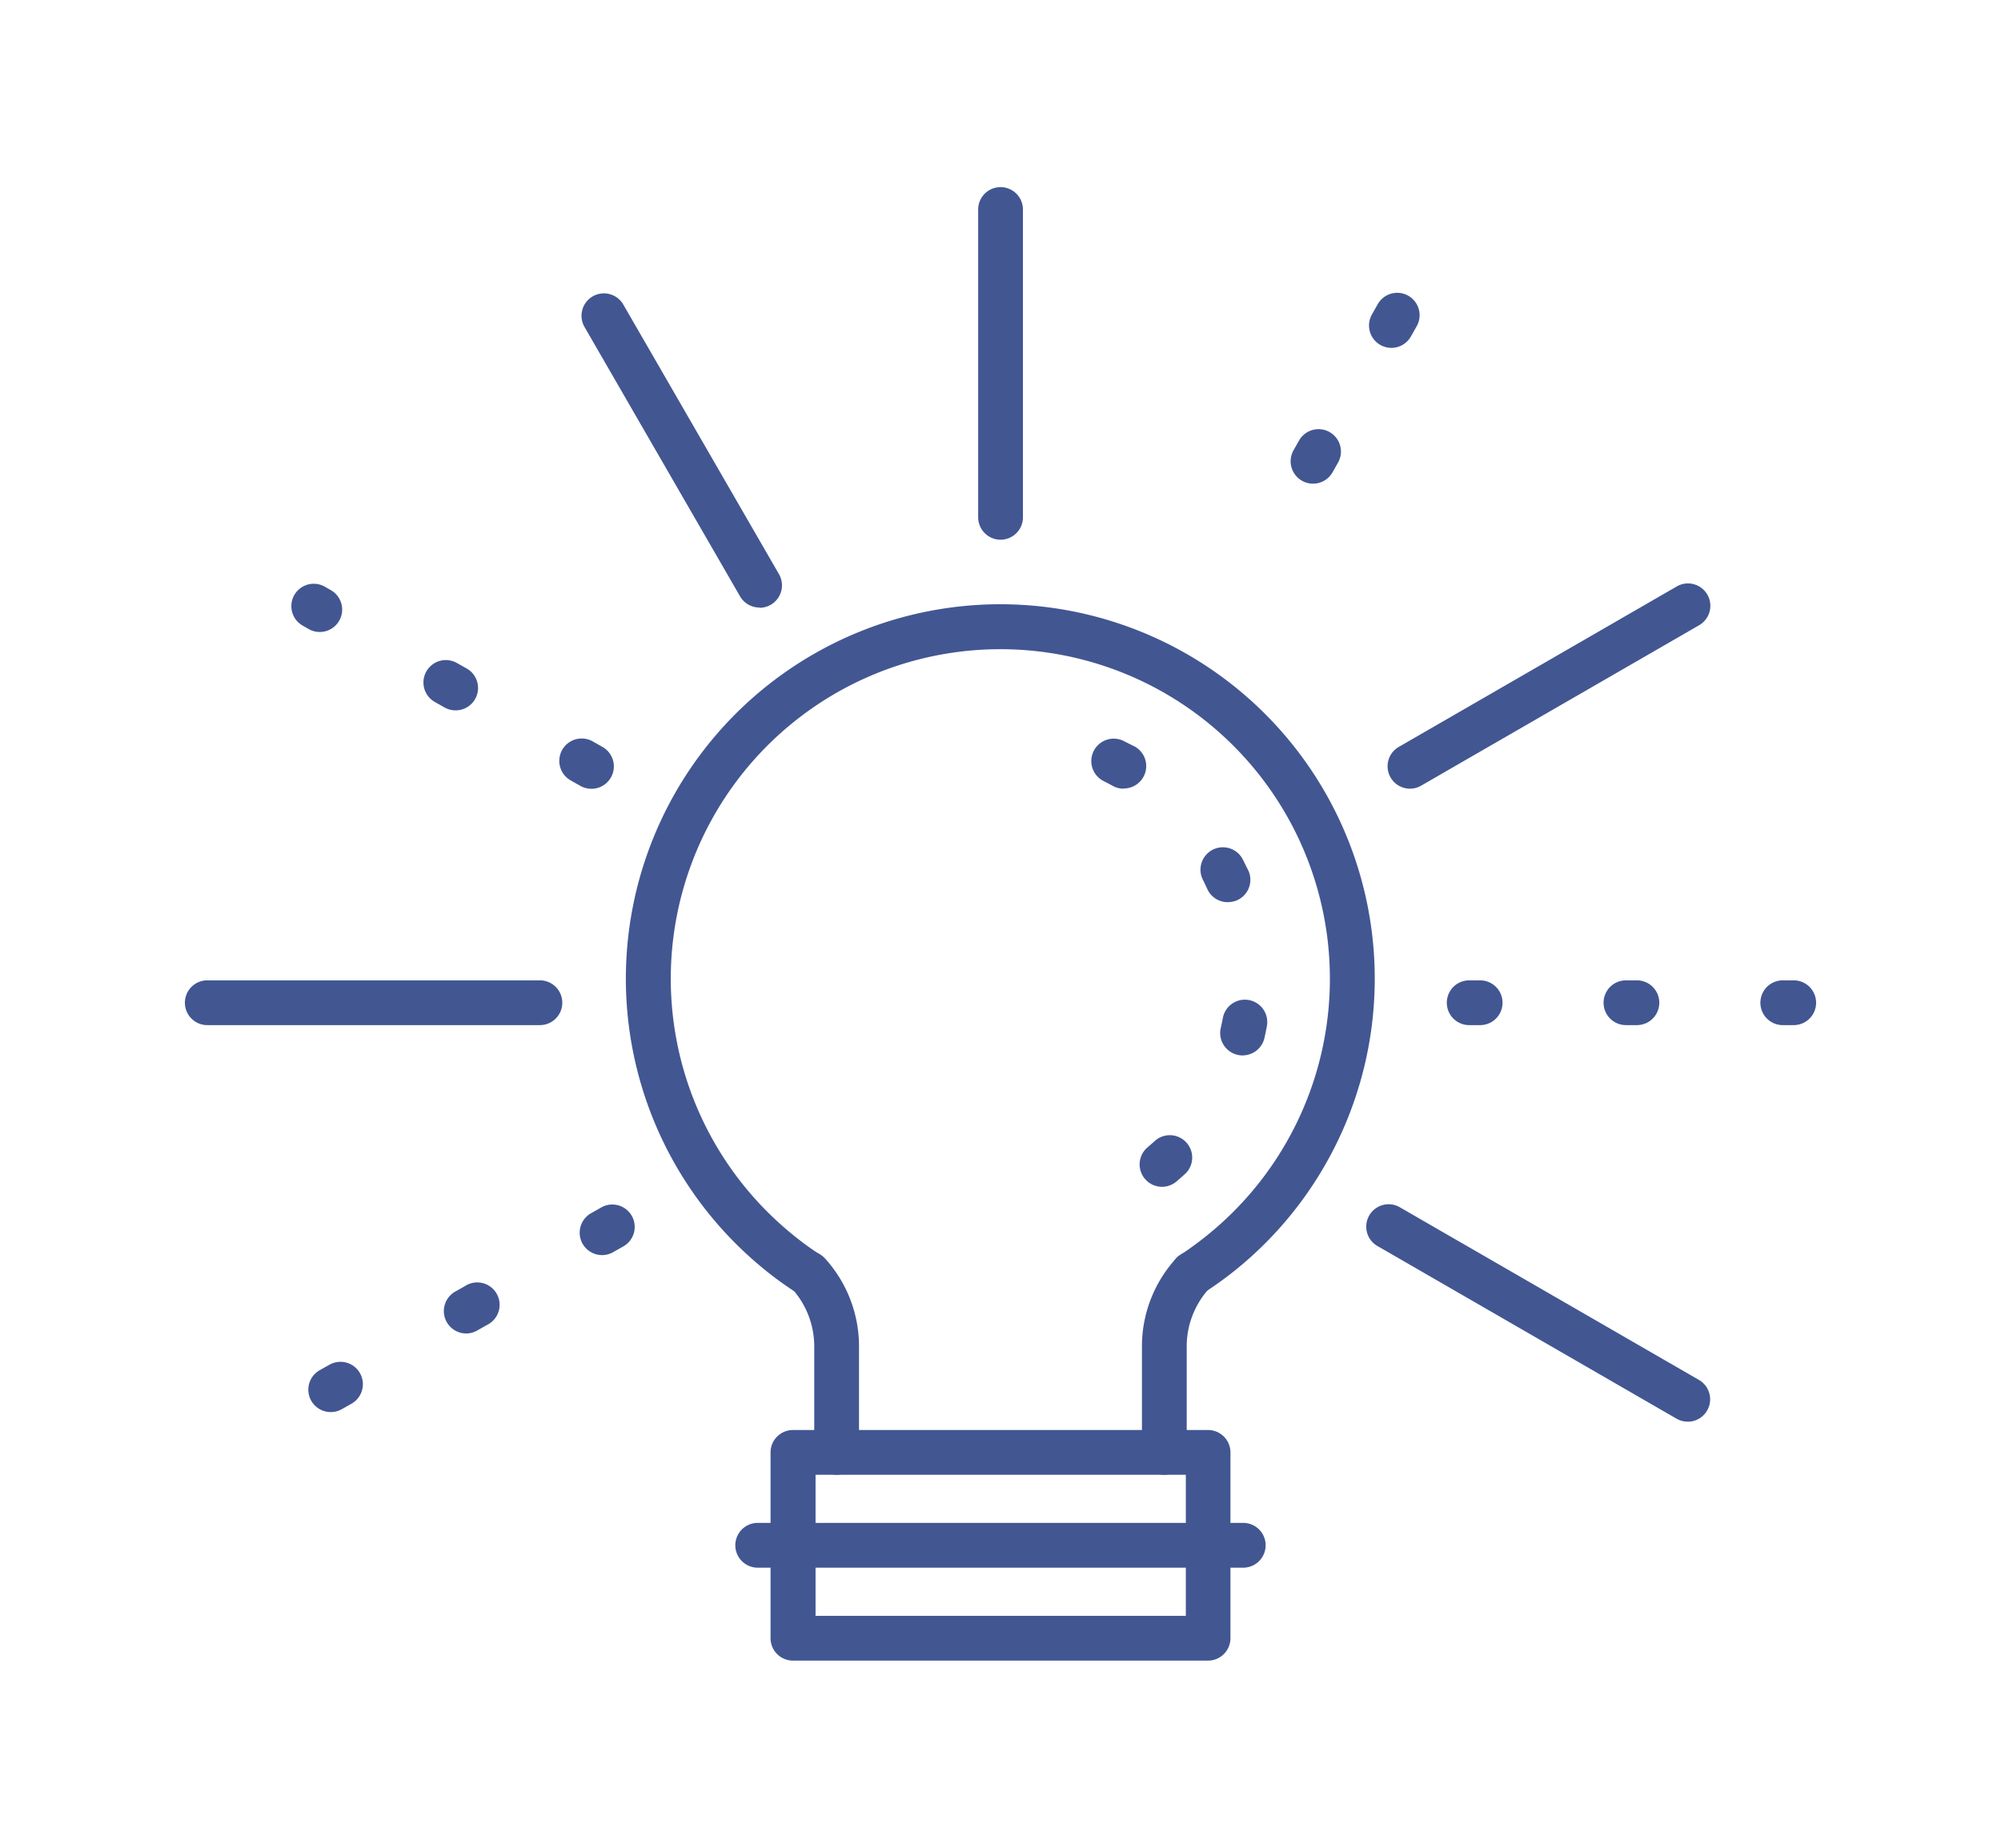 <svg id="Layer_1" data-name="Layer 1" xmlns="http://www.w3.org/2000/svg" viewBox="0 0 365.58 337.6"><defs><style>.cls-1{fill:#425692;}</style></defs><title>educacion_especial</title><path class="cls-1" d="M212.31,216.84a4.09,4.09,0,0,1-2.63-7.23c.47-.4.94-.81,1.39-1.22a4.09,4.09,0,0,1,5.55,6c-.55.5-1.11,1-1.68,1.48A4.08,4.08,0,0,1,212.31,216.84Zm14.71-24a4,4,0,0,1-.92-.11,4.09,4.09,0,0,1-3.07-4.9c.14-.6.27-1.21.38-1.82a4.09,4.09,0,0,1,8.05,1.47c-.14.74-.29,1.46-.45,2.19A4.1,4.1,0,0,1,227,192.83Zm-2.72-28a4.09,4.09,0,0,1-3.73-2.41q-.39-.86-.81-1.7a4.09,4.09,0,0,1,7.32-3.66c.33.66.65,1.33,1,2a4.09,4.09,0,0,1-2.06,5.41A4,4,0,0,1,224.29,164.82Zm-19-20.74a4.08,4.08,0,0,1-2-.51q-.81-.45-1.65-.87a4.09,4.09,0,0,1,3.65-7.33c.66.33,1.32.68,2,1a4.09,4.09,0,0,1-2,7.67Z"/><path class="cls-1" d="M217.9,236.77a4.09,4.09,0,0,1-2.57-7.27l0,0a63.86,63.86,0,0,0,6.26-4.66,60.21,60.21,0,1,0-77.66,0,58.38,58.38,0,0,0,5.94,4.43l-2.21,3.45-2.56,3.2a63.44,63.44,0,0,1-6.46-4.82,68.41,68.41,0,1,1,88.23,0,66.62,66.62,0,0,1-6.76,5A4.06,4.06,0,0,1,217.9,236.77Z"/><path class="cls-1" d="M152.85,269.45a4.09,4.09,0,0,1-4.09-4.09V246a15.73,15.73,0,0,0-4.06-10.54,4.09,4.09,0,0,1,5.52-6,4.6,4.6,0,0,1,.5.46A23.89,23.89,0,0,1,156.94,246v19.34A4.1,4.1,0,0,1,152.85,269.45Z"/><path class="cls-1" d="M212.72,269.45a4.09,4.09,0,0,1-4.09-4.09V246a23.85,23.85,0,0,1,6.24-16.08,3.6,3.6,0,0,1,.47-.44,4.09,4.09,0,0,1,5.47,6.06,15.71,15.71,0,0,0-4,10.46v19.34A4.1,4.1,0,0,1,212.72,269.45Z"/><path class="cls-1" d="M220.71,303.41H144.87a4.09,4.09,0,0,1-4.09-4.09V265.37a4.09,4.09,0,0,1,4.09-4.09h75.84a4.09,4.09,0,0,1,4.09,4.09v33.95A4.09,4.09,0,0,1,220.71,303.41ZM149,295.23h67.65V269.46H149Z"/><path class="cls-1" d="M227.15,286.43H138.43a4.09,4.09,0,1,1,0-8.18h88.71a4.09,4.09,0,0,1,0,8.18Z"/><path class="cls-1" d="M182.8,98.61a4.1,4.1,0,0,1-4.09-4.09V38.28a4.09,4.09,0,0,1,8.18,0V94.52A4.09,4.09,0,0,1,182.8,98.61Z"/><path class="cls-1" d="M239.89,88.37a4.09,4.09,0,0,1-3.54-6.14l1-1.77a4.09,4.09,0,1,1,7.09,4.09l-1,1.77A4.09,4.09,0,0,1,239.89,88.37Zm14.32-24.81a4.09,4.09,0,0,1-3.54-6.14l1-1.77a4.09,4.09,0,1,1,7.08,4.09l-1,1.77A4.09,4.09,0,0,1,254.22,63.56Z"/><path class="cls-1" d="M60.39,258a4.09,4.09,0,0,1-2-7.64l1.78-1a4.09,4.09,0,1,1,4.07,7.1l-1.77,1A4.05,4.05,0,0,1,60.39,258ZM85.2,243.64A4.09,4.09,0,0,1,83.15,236l1.77-1A4.09,4.09,0,1,1,89,242.07l-1.77,1A4.07,4.07,0,0,1,85.2,243.64ZM110,229.32a4.09,4.09,0,0,1-2.05-7.63l1.77-1a4.09,4.09,0,1,1,4.09,7.08l-1.77,1A4.06,4.06,0,0,1,110,229.32Z"/><path class="cls-1" d="M257.6,144.1a4.09,4.09,0,0,1-2.05-7.63l50.69-29.26a4.09,4.09,0,1,1,4.09,7.08l-50.69,29.26A4.09,4.09,0,0,1,257.6,144.1Z"/><path class="cls-1" d="M98.64,187.3H37.87a4.09,4.09,0,0,1,0-8.18H98.64a4.09,4.09,0,1,1,0,8.18Z"/><path class="cls-1" d="M327.71,187.3h-2a4.09,4.09,0,0,1,0-8.18h2a4.09,4.09,0,1,1,0,8.18Zm-28.65,0h-2a4.09,4.09,0,1,1,0-8.18h2a4.09,4.09,0,1,1,0,8.18Zm-28.64,0h-2a4.09,4.09,0,1,1,0-8.18h2a4.09,4.09,0,1,1,0,8.18Z"/><path class="cls-1" d="M108,144.12a4.08,4.08,0,0,1-2-.55l-1.77-1a4.09,4.09,0,1,1,4.09-7.09l1.77,1a4.09,4.09,0,0,1-2.05,7.64ZM83.18,129.79a4.09,4.09,0,0,1-2-.55l-1.77-1a4.09,4.09,0,1,1,4.09-7.09l1.78,1a4.09,4.09,0,0,1-2.05,7.64ZM58.37,115.47a4.07,4.07,0,0,1-2-.55l-1.1-.63a4.09,4.09,0,0,1,4.1-7.08l1.1.63a4.09,4.09,0,0,1-2.06,7.63Z"/><path class="cls-1" d="M308.29,259.75a4.06,4.06,0,0,1-2-.55l-54.53-31.48a4.09,4.09,0,1,1,4.09-7.08l54.53,31.48a4.09,4.09,0,0,1-2,7.64Z"/><path class="cls-1" d="M138.78,111a4.08,4.08,0,0,1-3.55-2L106.79,59.74a4.09,4.09,0,0,1,7.09-4.09l28.44,49.26a4.1,4.1,0,0,1-3.54,6.14Z"/></svg>